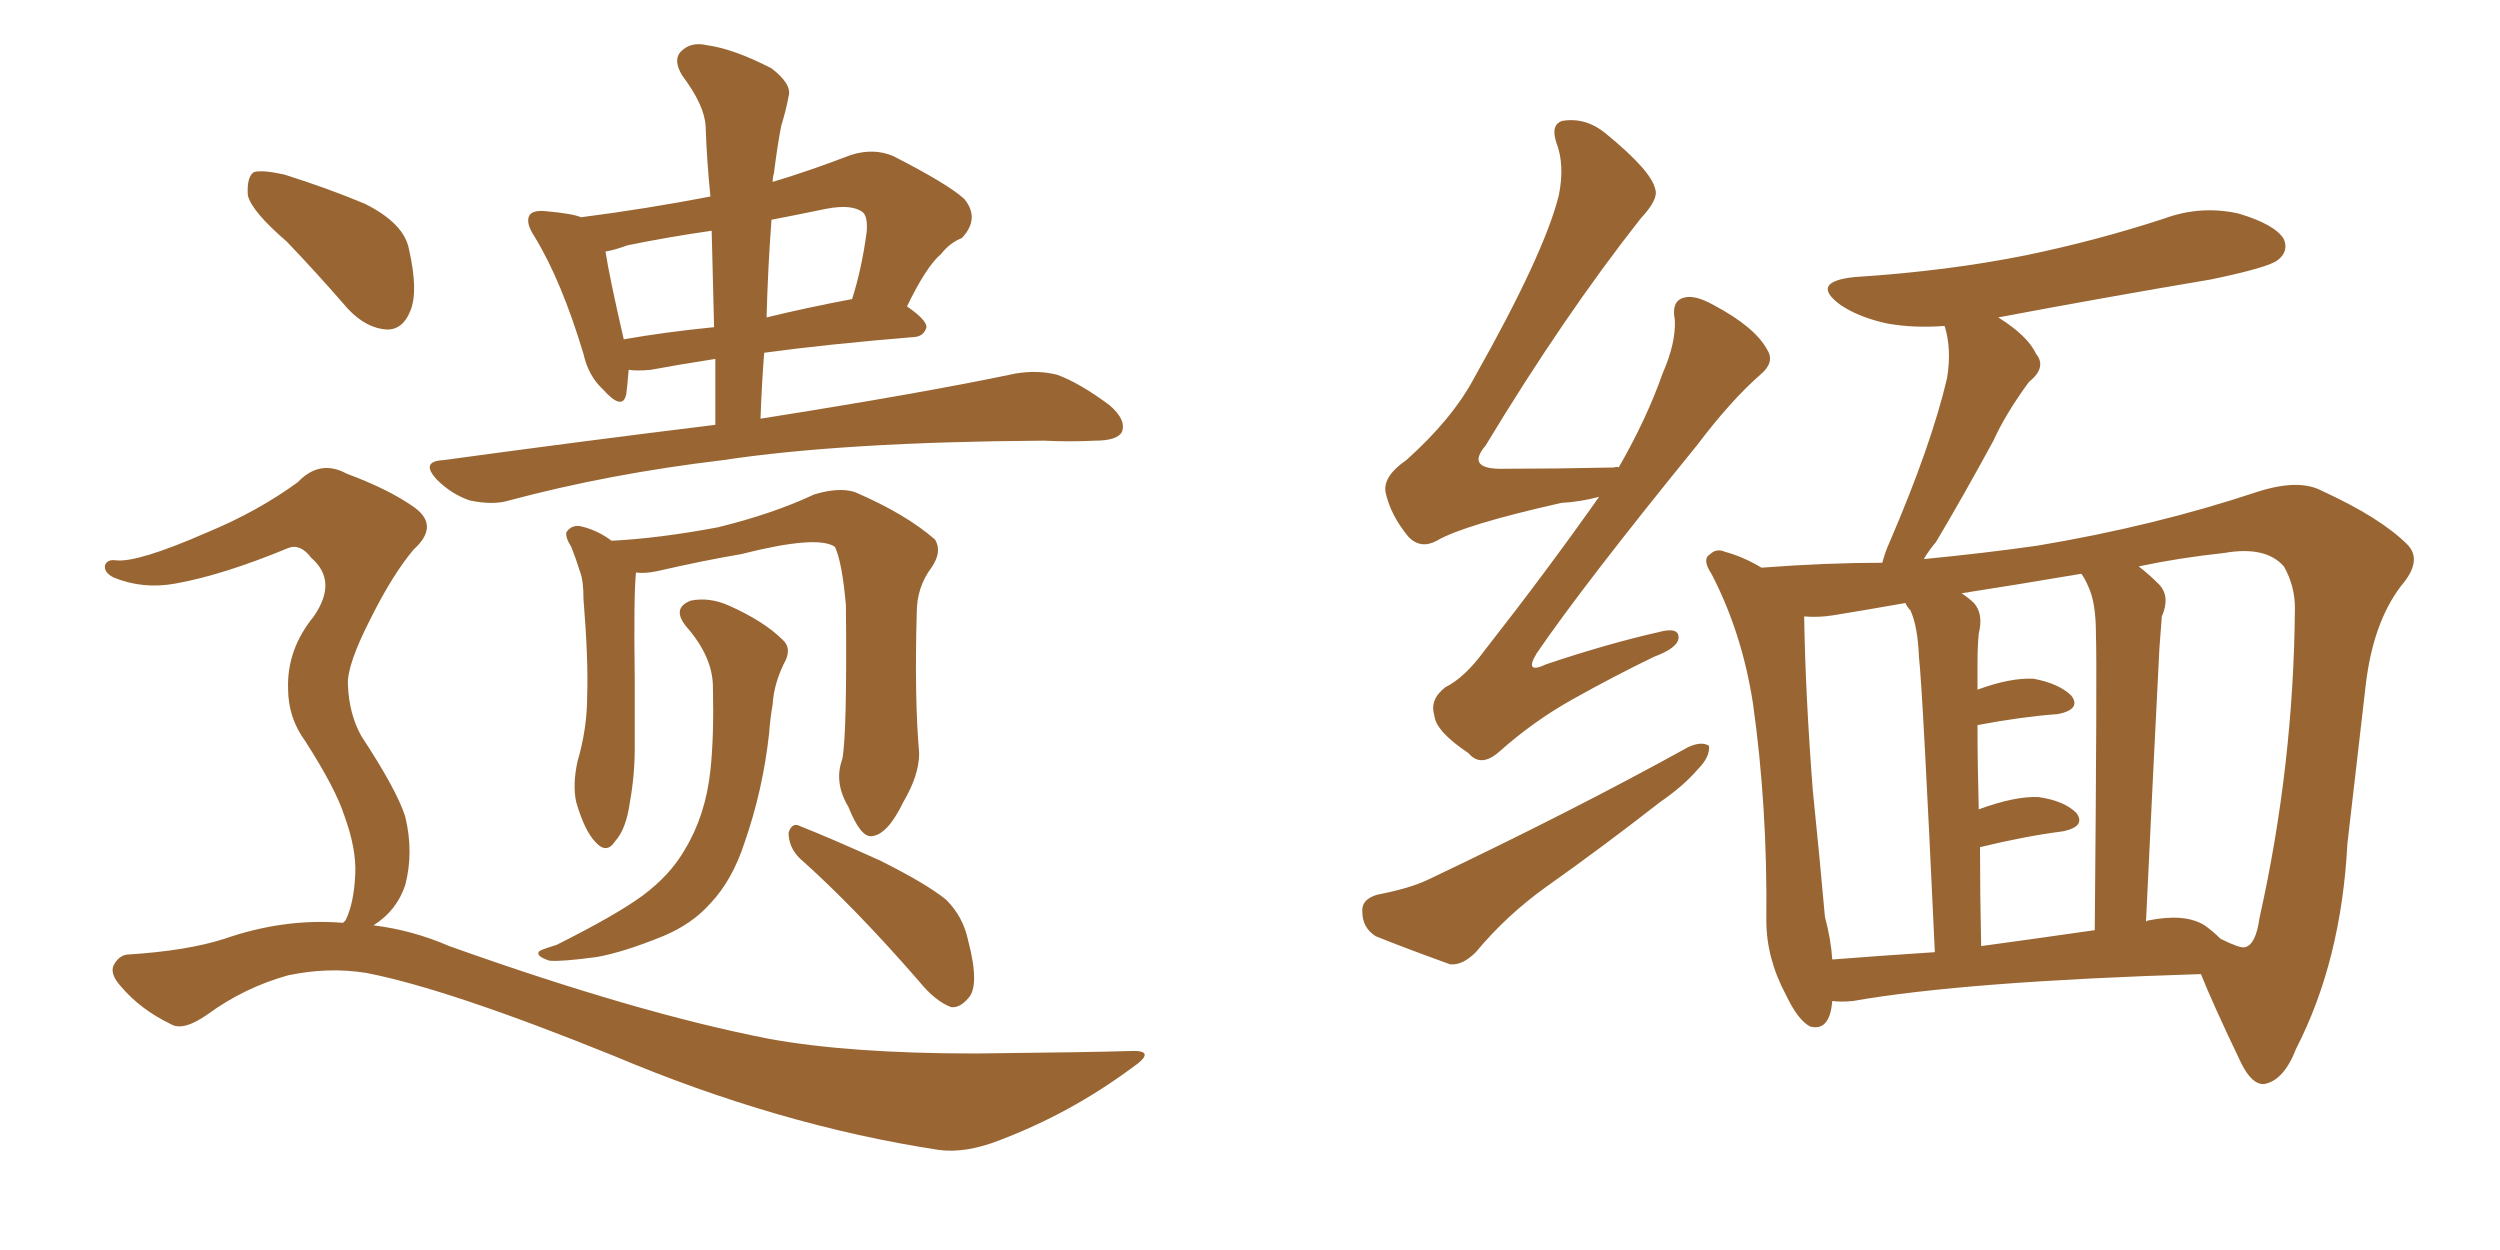 <svg xmlns="http://www.w3.org/2000/svg" xmlns:xlink="http://www.w3.org/1999/xlink" width="300" height="150"><path fill="#996633" padding="10" d="M85.84 50.98L85.84 50.98Q85.84 46.73 85.84 43.07L85.84 43.07Q81.15 43.80 78.08 44.38L78.08 44.38Q76.46 44.53 75.44 44.38L75.44 44.38Q75.29 46.29 75.15 47.31L75.15 47.31Q74.71 49.37 72.36 46.73L72.36 46.73Q70.61 45.12 70.02 42.48L70.02 42.48Q67.38 33.69 64.16 28.42L64.16 28.42Q62.99 26.66 63.57 25.78L63.57 25.78Q64.01 25.20 65.48 25.34L65.48 25.34Q68.70 25.63 69.73 26.07L69.73 26.07Q77.64 25.05 85.25 23.58L85.25 23.58Q84.81 19.19 84.67 15.09L84.67 15.09Q84.52 12.60 81.88 9.08L81.88 9.08Q80.71 7.18 81.74 6.15L81.74 6.15Q82.91 4.98 84.81 5.42L84.81 5.42Q88.04 5.86 92.58 8.20L92.58 8.20Q95.07 10.11 94.63 11.57L94.63 11.57Q94.34 13.18 93.75 15.09L93.75 15.09Q93.31 17.29 92.87 20.80L92.87 20.80Q92.72 21.24 92.72 21.83L92.72 21.83Q97.12 20.51 102.10 18.60L102.10 18.60Q104.88 17.72 107.23 18.75L107.23 18.75Q113.82 22.12 115.72 23.88L115.72 23.88Q117.63 26.22 115.43 28.56L115.43 28.56Q113.96 29.15 112.94 30.47L112.94 30.47Q111.18 31.93 108.84 36.77L108.84 36.77Q111.18 38.38 111.18 39.26L111.18 39.26Q110.89 40.28 109.86 40.43L109.86 40.43Q99.17 41.31 91.70 42.33L91.70 42.33Q91.41 46.14 91.26 50.24L91.26 50.24Q110.74 47.17 121.88 44.82L121.88 44.82Q124.51 44.38 126.86 44.97L126.86 44.97Q129.64 46.00 133.15 48.63L133.15 48.63Q135.21 50.39 134.62 51.86L134.62 51.86Q134.03 52.88 131.40 52.88L131.40 52.88Q128.47 53.03 125.24 52.88L125.24 52.88Q101.22 53.03 86.72 55.22L86.72 55.22Q73.10 56.84 61.08 60.06L61.08 60.06Q59.18 60.64 56.40 60.06L56.40 60.06Q54.20 59.33 52.44 57.57L52.44 57.57Q50.39 55.37 53.17 55.22L53.17 55.22Q70.31 52.88 85.84 50.98ZM85.69 39.26L85.69 39.26Q85.55 33.11 85.40 27.69L85.40 27.69Q80.27 28.42 75.29 29.44L75.29 29.44Q73.68 30.03 72.66 30.18L72.66 30.18Q73.10 33.11 74.85 40.72L74.85 40.72Q79.83 39.84 85.69 39.26ZM92.58 26.37L92.58 26.37Q92.14 32.23 91.99 38.09L91.99 38.09Q96.83 36.91 102.25 35.89L102.25 35.89Q103.42 32.23 104.00 27.83L104.00 27.83Q104.15 26.07 103.56 25.49L103.56 25.49Q102.25 24.46 99.17 25.05L99.17 25.05Q95.65 25.78 92.58 26.37ZM101.07 91.11L101.07 91.11Q101.66 88.18 101.51 72.66L101.51 72.66Q101.07 67.53 100.20 65.63L100.20 65.63L100.20 65.63Q98.14 64.16 88.92 66.50L88.92 66.50Q84.52 67.24 78.81 68.55L78.81 68.55Q77.34 68.85 76.32 68.70L76.32 68.70Q76.03 71.34 76.17 81.45L76.17 81.45Q76.17 85.69 76.17 89.79L76.17 89.79Q76.17 93.02 75.59 96.24L75.59 96.24Q75.15 99.46 73.83 100.93L73.83 100.93Q72.80 102.54 71.48 101.07L71.48 101.07Q70.17 99.76 69.14 96.24L69.14 96.24Q68.70 94.19 69.29 91.41L69.29 91.41Q70.46 87.45 70.46 83.50L70.46 83.50Q70.61 79.10 70.02 71.92L70.02 71.92Q70.02 69.58 69.58 68.55L69.58 68.55Q69.14 67.09 68.55 65.63L68.55 65.63Q67.82 64.45 67.97 63.87L67.97 63.87Q68.55 62.99 69.58 63.13L69.58 63.13Q71.63 63.57 73.39 64.89L73.39 64.89Q79.10 64.60 86.13 63.28L86.13 63.28Q92.72 61.67 97.71 59.33L97.71 59.33Q100.63 58.45 102.54 59.03L102.54 59.03Q108.69 61.67 112.21 64.75L112.21 64.75Q113.09 66.21 111.77 68.12L111.77 68.12Q110.01 70.46 110.01 73.54L110.01 73.54Q109.72 83.79 110.30 90.38L110.30 90.38L110.30 90.38Q110.30 93.02 108.40 96.24L108.40 96.24Q106.49 100.20 104.59 100.34L104.59 100.34Q103.27 100.49 101.81 96.83L101.81 96.83Q100.05 93.90 101.07 91.11ZM85.55 82.47L85.55 82.47Q85.55 78.81 82.32 75.15L82.32 75.15Q80.57 72.95 82.91 72.07L82.91 72.07Q85.11 71.63 87.45 72.66L87.45 72.66Q91.70 74.56 93.90 76.76L93.90 76.76Q94.92 77.64 94.34 79.10L94.34 79.10Q92.87 81.88 92.72 84.52L92.72 84.52Q92.43 86.13 92.29 88.04L92.29 88.04Q91.55 94.78 89.36 101.07L89.36 101.07Q87.89 105.62 85.25 108.40L85.25 108.40Q83.06 110.89 79.54 112.35L79.54 112.35Q74.85 114.26 71.63 114.84L71.63 114.84Q67.24 115.43 65.92 115.28L65.92 115.28Q64.16 114.70 64.75 114.11L64.75 114.11Q65.33 113.82 66.80 113.38L66.80 113.38Q73.83 109.86 77.05 107.52L77.05 107.52Q80.42 105.03 82.18 101.95L82.18 101.95Q84.67 97.85 85.25 92.43L85.25 92.43Q85.69 88.33 85.55 82.47ZM95.95 102.98L95.95 102.98Q94.63 101.66 94.63 99.90L94.63 99.90Q95.07 98.58 96.09 99.17L96.09 99.17Q99.46 100.49 105.62 103.27L105.62 103.27Q111.18 106.05 113.53 107.96L113.53 107.96Q115.58 110.01 116.16 112.79L116.16 112.79Q117.63 118.36 116.16 119.82L116.16 119.82Q115.14 121.00 114.11 120.85L114.11 120.85Q112.21 120.12 110.30 117.77L110.30 117.77Q102.54 108.84 95.95 102.98ZM34.42 29.00L34.42 29.00Q30.18 25.34 29.74 23.44L29.74 23.44Q29.59 21.24 30.47 20.65L30.47 20.65Q31.49 20.36 34.13 20.95L34.13 20.95Q39.26 22.56 43.80 24.46L43.80 24.46Q48.49 26.81 49.07 29.88L49.07 29.88Q50.24 35.01 49.22 37.35L49.22 37.35Q48.34 39.55 46.44 39.55L46.44 39.55Q43.95 39.40 41.75 37.06L41.75 37.06Q37.94 32.67 34.42 29.00ZM41.16 110.74L41.16 110.74L41.16 110.74Q41.31 110.60 41.46 110.45L41.46 110.45Q42.48 108.40 42.63 104.88L42.63 104.88Q42.77 101.81 41.31 97.85L41.31 97.85Q40.28 94.63 36.62 88.92L36.62 88.92Q34.57 86.13 34.57 82.62L34.57 82.62Q34.42 77.93 37.65 73.97L37.65 73.97Q40.58 69.73 37.35 66.94L37.35 66.94Q36.04 65.19 34.57 65.77L34.57 65.77Q26.81 68.99 21.09 70.02L21.09 70.02Q17.14 70.75 13.62 69.29L13.62 69.29Q12.45 68.70 12.60 67.82L12.60 67.82Q12.89 67.09 13.92 67.24L13.92 67.24Q16.55 67.53 24.90 63.87L24.90 63.87Q30.91 61.38 35.74 57.86L35.74 57.86Q38.38 55.08 41.60 56.84L41.60 56.84Q46.73 58.74 49.80 60.94L49.80 60.94Q52.73 63.13 49.66 65.92L49.66 65.92Q47.17 68.85 44.53 74.12L44.53 74.12Q41.60 79.83 41.75 82.18L41.75 82.18Q41.89 85.69 43.36 88.33L43.36 88.33Q47.61 94.78 48.63 98.00L48.63 98.00Q49.66 102.25 48.63 106.20L48.63 106.20Q47.61 109.28 44.82 111.04L44.82 111.04Q49.51 111.62 53.91 113.53L53.91 113.53Q76.46 121.58 92.29 124.66L92.29 124.66Q101.95 126.42 117.04 126.42L117.04 126.42Q131.10 126.27 135.64 126.12L135.64 126.12Q139.01 125.98 135.79 128.17L135.79 128.17Q128.47 133.59 119.97 136.82L119.97 136.82Q115.87 138.43 112.65 137.99L112.65 137.99Q93.46 135.06 73.68 126.71L73.68 126.71Q53.76 118.65 43.95 116.75L43.95 116.75Q39.40 116.02 34.57 117.04L34.57 117.04Q29.30 118.51 24.90 121.73L24.90 121.73Q21.97 123.78 20.51 122.90L20.51 122.90Q16.85 121.14 14.50 118.36L14.50 118.36Q13.18 116.89 13.62 115.87L13.62 115.87Q14.21 114.70 15.23 114.55L15.23 114.55Q22.41 114.11 26.95 112.65L26.95 112.65Q34.13 110.16 41.16 110.74ZM191.89 59.62L191.89 59.62Q189.70 60.21 187.35 60.35L187.35 60.35Q175.63 62.99 172.41 64.89L172.41 64.89Q170.51 65.92 169.04 64.45L169.04 64.45Q166.85 61.82 166.26 59.03L166.26 59.03Q165.97 57.13 168.75 55.22L168.75 55.22Q174.32 50.24 176.95 45.26L176.95 45.26Q185.30 30.47 187.06 23.44L187.06 23.44Q187.79 19.78 186.77 17.14L186.77 17.14Q186.04 14.94 187.50 14.50L187.50 14.50Q190.28 14.06 192.63 15.97L192.63 15.97Q198.19 20.51 198.63 22.71L198.63 22.71Q199.07 23.88 196.88 26.22L196.88 26.22Q187.65 37.94 178.27 53.47L178.27 53.47Q175.78 56.40 180.62 56.25L180.62 56.25Q186.47 56.25 193.65 56.10L193.65 56.10Q194.09 55.96 194.24 56.10L194.24 56.10Q197.61 50.24 199.51 44.82L199.51 44.82Q201.12 41.16 200.98 38.38L200.98 38.38Q200.54 36.18 202.00 35.74L202.00 35.74Q203.32 35.30 205.66 36.62L205.66 36.62Q210.64 39.26 212.11 42.04L212.11 42.04Q212.99 43.51 211.23 44.97L211.23 44.97Q207.71 48.05 203.61 53.47L203.61 53.47Q190.14 70.02 184.42 78.37L184.42 78.37Q182.81 81.01 185.60 79.69L185.60 79.69Q193.07 77.20 198.93 75.88L198.93 75.88Q201.56 75.15 201.42 76.61L201.42 76.61Q201.27 77.78 198.49 78.81L198.49 78.81Q193.65 81.15 188.67 83.94L188.67 83.94Q183.98 86.57 179.88 90.23L179.88 90.23Q177.69 92.14 176.22 90.38L176.22 90.38Q172.27 87.74 172.12 85.84L172.12 85.84Q171.53 83.94 173.44 82.47L173.44 82.47Q175.78 81.30 178.13 78.08L178.13 78.08Q185.60 68.55 191.89 59.62ZM165.23 107.37L165.23 107.37Q169.04 106.64 171.24 105.62L171.24 105.62Q188.82 97.27 202.59 89.65L202.59 89.65Q204.20 88.92 205.08 89.50L205.08 89.50Q205.22 90.82 203.76 92.29L203.76 92.29Q202.00 94.34 199.22 96.24L199.22 96.24Q192.48 101.51 185.45 106.49L185.45 106.49Q180.76 109.86 177.10 114.26L177.10 114.26Q175.49 115.87 174.02 115.72L174.02 115.72Q168.75 113.82 165.09 112.35L165.09 112.35Q163.48 111.33 163.48 109.42L163.48 109.42Q163.33 107.96 165.23 107.37ZM264.11 116.89L264.11 116.89Q235.69 117.77 222.36 120.12L222.36 120.12Q220.90 120.26 219.87 120.12L219.87 120.12Q219.58 123.78 217.24 123.19L217.24 123.19Q215.77 122.46 214.31 119.38L214.31 119.38Q211.96 114.99 211.96 110.45L211.96 110.45Q212.11 96.83 210.35 84.38L210.35 84.38Q209.03 75.88 205.37 68.85L205.37 68.85Q204.20 67.09 205.22 66.50L205.22 66.50Q205.96 65.77 206.98 66.21L206.98 66.21Q209.18 66.80 211.38 68.12L211.38 68.12Q219.14 67.53 225.88 67.53L225.88 67.53Q226.17 66.36 226.76 65.04L226.76 65.04Q231.74 53.47 233.64 45.41L233.64 45.41Q234.23 41.89 233.35 39.11L233.35 39.11Q229.69 39.40 226.46 38.82L226.46 38.82Q223.10 38.09 220.90 36.62L220.90 36.62Q217.09 33.84 222.51 33.25L222.51 33.25Q233.79 32.52 243.16 30.62L243.16 30.62Q251.66 28.86 259.72 26.22L259.72 26.22Q264.11 24.61 268.65 25.63L268.65 25.63Q273.05 26.95 274.07 28.71L274.07 28.71Q274.66 30.18 273.34 31.20L273.34 31.20Q272.31 32.08 265.28 33.54L265.28 33.54Q252.25 35.74 239.79 38.09L239.79 38.09Q243.31 40.28 244.34 42.48L244.34 42.48Q245.65 44.09 243.46 45.85L243.46 45.85Q240.67 49.66 239.21 52.88L239.21 52.88Q235.55 59.62 232.32 65.04L232.32 65.04Q231.45 66.06 230.86 67.09L230.86 67.09Q238.33 66.36 244.48 65.48L244.48 65.48Q258.54 63.13 270.85 59.03L270.85 59.03Q275.83 57.42 278.61 58.89L278.61 58.89Q285.64 62.11 288.87 65.33L288.87 65.33Q290.77 67.24 288.13 70.31L288.13 70.31Q284.77 74.71 283.89 82.18L283.89 82.18Q282.71 92.29 281.69 101.22L281.69 101.22Q280.96 115.28 275.54 125.83L275.54 125.83Q274.07 129.64 271.73 130.08L271.73 130.08Q270.26 130.22 268.95 127.59L268.95 127.59Q265.58 120.56 264.11 116.89ZM275.39 72.95L275.39 72.95Q275.39 70.31 274.07 67.97L274.07 67.97Q271.88 65.48 266.89 66.36L266.89 66.36Q261.47 66.94 256.64 67.97L256.64 67.97Q257.81 68.85 259.13 70.17L259.13 70.17Q260.45 71.63 259.42 73.97L259.42 73.97Q259.28 75.59 259.13 77.78L259.13 77.78Q258.40 91.99 257.52 110.60L257.52 110.60Q257.67 110.45 257.81 110.45L257.81 110.45Q262.21 109.57 264.55 111.04L264.55 111.04Q265.58 111.77 266.46 112.65L266.46 112.65Q268.80 113.82 269.38 113.67L269.38 113.67Q270.70 113.38 271.14 110.16L271.14 110.16Q275.24 91.85 275.39 72.95ZM220.02 73.83L220.02 73.83Q218.26 74.12 216.50 73.97L216.50 73.97Q216.65 83.35 217.53 94.78L217.53 94.78Q218.41 103.42 218.99 110.01L218.99 110.01Q219.73 112.79 219.87 115.14L219.87 115.14Q225.44 114.70 232.18 114.26L232.18 114.26Q230.71 82.47 230.27 78.81L230.27 78.81Q230.13 75.15 229.25 73.24L229.25 73.24Q228.81 72.80 228.66 72.36L228.66 72.36Q223.68 73.24 220.02 73.83ZM249.76 68.85L249.76 68.85L249.76 68.85Q241.99 70.17 235.40 71.19L235.40 71.19Q236.28 71.78 236.87 72.36L236.87 72.36Q238.04 73.68 237.45 76.03L237.45 76.03Q237.30 77.49 237.30 79.83L237.30 79.83Q237.30 81.30 237.30 82.76L237.30 82.76Q241.26 81.30 244.04 81.45L244.04 81.45Q247.12 82.03 248.58 83.50L248.58 83.50Q249.76 85.11 246.97 85.69L246.97 85.69Q242.72 85.99 237.30 87.01L237.30 87.01Q237.30 91.70 237.45 97.12L237.45 97.12Q241.85 95.51 244.63 95.65L244.63 95.65Q247.71 96.09 249.17 97.56L249.17 97.56Q250.34 99.17 247.56 99.76L247.56 99.76Q243.02 100.34 237.60 101.66L237.60 101.66Q237.60 107.23 237.74 113.53L237.74 113.53Q244.19 112.65 251.37 111.62L251.37 111.62Q251.66 79.69 251.51 76.03L251.51 76.03Q251.51 72.36 250.63 70.46L250.63 70.46Q250.20 69.43 249.76 68.85Z"/></svg>